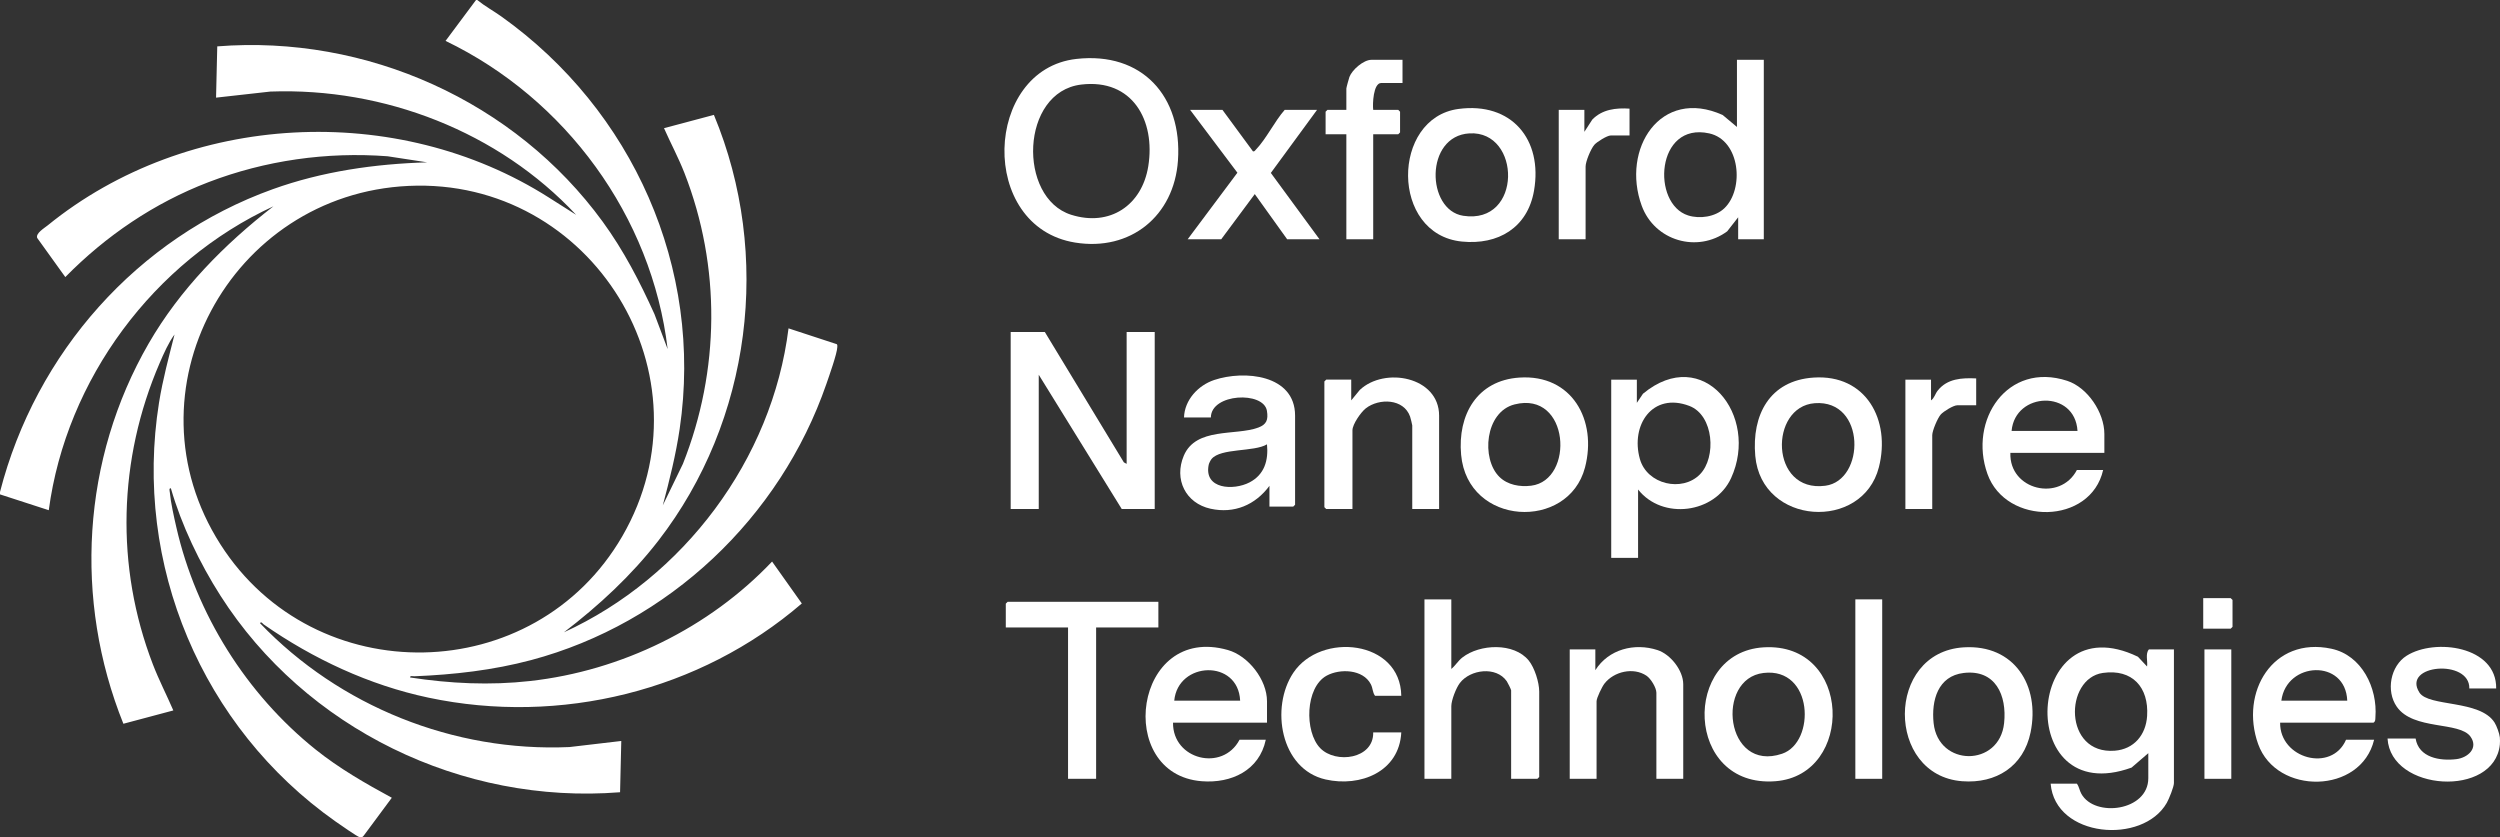 <?xml version="1.0" encoding="UTF-8"?>
<svg id="Layer_1" data-name="Layer 1" xmlns="http://www.w3.org/2000/svg" viewBox="0 0 2048 685.94">
  <rect x="0" y="0" width="2048" height="685.94" fill="#333333" stroke="none"/>
  <defs>
    <style>
      .cls-1 {
        fill: #fff;
      }
    </style>
  </defs>
  <path class="cls-1" d="M685.53,281.96l-39.57-12.97c-13.36,107.5-86.07,204.17-183.99,249,28.64-21.89,55.29-46.53,77.39-75.09,76.1-98.37,93.32-233.75,45.47-348.78l-40.87,10.89c5.45,12.32,11.83,24.15,16.75,36.74,29.97,76.7,29.06,161.82-1.26,238.24l-16.48,34c5.48-20.62,10.71-41.47,13.83-62.66,19.42-131.89-38.56-261.13-145.94-337.72-6.52-4.66-13.68-8.53-19.89-13.61h-1l-24.97,33.51c98.22,47.27,169.04,143.66,181.95,252.49l-10.81-28.67c-12.04-26.63-25.12-51.98-42.36-75.65C421.87,82.94,300.2,28.3,177.98,37.99l-.99,42,44.51-4.98c93.19-3.41,186.91,32.94,250.47,100.98l-22.33-14.16c-124.56-79.2-295.84-70.38-410.54,22.77-2.78,2.26-10.08,6.56-8.62,10.34l23.02,32.04c33.21-33.79,72.87-60.71,117.24-77.73,46.51-17.84,96.92-25,146.73-21.24l32.5,4.98c-42.93,1.24-86.05,7.45-126.5,21.99C112.45,194.89,29.31,289.01,0,403v2l39.95,12.96c14.36-107.42,86.05-203.72,184.03-248.95-40.22,31.15-76.56,68-102.16,112.32-54.71,94.73-61.54,210.11-20.74,311.57l40.91-10.91c-5.45-12.64-11.79-24.86-16.75-37.74-30.85-80.19-28.39-168.15,5.58-246.92,3.31-7.67,7.29-16.75,12.16-23.33-4.68,18.38-9.69,37.02-12.7,55.79-21.23,132.63,35.34,266.13,144.39,343.02,2.87,2.03,18.21,12.77,20.04,13.06,1.5.24,2.42-.1,3.29-1.35l22.98-31c-21.68-11.75-43.19-24.1-62.47-39.55-56.64-45.4-97.8-110.94-114.03-181.96-1.98-8.67-4.54-19.93-5.36-28.64-.11-1.12-.93-3.59.86-3.36,8.75,30.29,23.6,61.29,40.59,87.91,69.69,109.15,197.9,171.39,327.4,161.08l.99-42-42.5,4.99c-94.81,4.19-188.26-33.38-253.47-101.49,1.05-1.69,2.19.44,3,1,40.56,28.24,86.37,49.72,134.97,60.01,107.89,22.85,222.58-5.41,305.89-77.15l-24.36-34.34c-51.62,54.38-123.36,89.47-198.14,97.86-33.12,3.71-65.52,2.11-98.37-2.89-.23-1.75,2.27-.94,3.49-.99,32.26-1.31,64.48-4.95,95.72-13.28,112.36-29.98,203.88-116.54,241.79-226.2,2.13-6.19,8.76-24.78,8.94-30.15.03-.86.18-1.67-.39-2.41ZM180.57,445.92c-79.85-125.08,7.93-286.85,154.2-293.63,150.24-6.96,250.97,155.82,175,287.02-71.88,124.13-252.05,127.45-329.2,6.61Z"/>
  <path class="cls-1" d="M2047.87,610c-4.53,43.61-89.43,38.5-92-5h23c2.54,15.66,19.94,18.53,33.39,16.89,9.47-1.16,18.21-9.05,11.61-18.39-8.98-12.71-46.83-5.02-60.43-24.56-9-12.93-5.22-33.39,8.09-41.78,23.08-14.55,73.87-7.9,73.34,26.84h-22c.57-24.49-55.73-19.75-40.86,3.37,7.59,11.81,49.5,5.72,61.5,24.49,1.76,2.75,4.02,9.04,4.36,12.14.18,1.68.17,4.32,0,6Z"/>
  <polygon class="cls-1" points="945.94 272 945.94 417 918.94 417 850.94 307 850.94 417 827.95 417 827.95 272 855.94 272 920.65 378.74 922.94 380 922.94 272 945.94 272"/>
  <path class="cls-1" d="M881.72,48.28c-75.93,8.57-80.71,137.5-.99,150.43,45.28,7.34,81.1-21.73,84.25-67.17,3.64-52.62-29.4-89.35-83.26-83.26ZM940.66,136.22c-5.15,32.01-31.49,49.72-63.16,39.72-43.98-13.89-41.59-100.68,8.22-106.66,41.94-5.04,61,29.36,54.94,66.94Z"/>
  <path class="cls-1" d="M1760.39,532c-3.08,3.47-.86,9.56-1.51,13.99l-7.49-7.99c-93.13-44.94-102.46,126.03-5.2,90.81l13.7-11.81v20.5c0,26.99-43.94,32.44-54.82,12.82-1.63-2.94-1.81-5.78-3.68-8.32h-21.5c3.66,44.32,75.51,50.24,95.16,15.67,1.75-3.08,5.83-13.1,5.83-16.17v-109.5h-20.49ZM1758.92,586.54c-1,15.46-10.7,27.22-26.55,28.44-42.04,3.24-41.35-59.16-9.72-63.72,24.11-3.47,37.79,11.77,36.27,35.28Z"/>
  <path class="cls-1" d="M1422.91,49v55l-11.7-9.8c-51.03-22.93-83.25,27.98-66.32,74.32,10.5,28.73,45.52,39.03,70.03,20.99l8.99-11.51v18h21V49h-22ZM1412.55,170.65c-7.42,7.06-20.1,8.85-29.63,5.84-30.23-9.55-26.36-76.81,17.23-67.23,25.57,5.61,28.92,45.67,12.4,61.39Z"/>
  <path class="cls-1" d="M1345.94,322.53l-5.03,7.47v-19h-21v146h22v-56c19.88,25.24,62.88,19.72,76.19-9.31,23.49-51.24-22.88-109.99-72.16-69.16ZM1392.55,388.64c-14.46,14.69-43.25,8.34-49.16-12.62-7.82-27.78,10.32-54.97,40.5-43.5,20.16,7.65,22.32,42.26,8.66,56.12Z"/>
  <path class="cls-1" d="M1260.92,566.5v70l-1.5,1.5h-21.5v-72.5c0-.66-2.85-6.41-3.57-7.43-8.64-12.44-29.83-9.76-38.42,1.43-3.07,4-7.01,14.12-7.01,19v59.5h-22v-147h22v57c3.42-2.82,5.51-6.64,9.09-9.41,14.27-11.09,42.24-12.33,54.32,2.5,4.81,5.91,8.59,17.92,8.59,25.41Z"/>
  <path class="cls-1" d="M994.71,311.27c-13.23,4.42-24.33,16.39-24.77,30.73h22c.17-19.81,43.27-21.73,45.93-5.45,1.19,7.3-.24,11.2-7.15,13.74-18.63,6.86-51.01-.49-60.96,23.03-8.19,19.36,1.49,38.93,21.93,43.43,19.4,4.26,36.66-3.08,48.24-18.75v17h19.5l1.5-1.5v-73c0-33.74-41.73-37.41-66.22-29.23ZM1023.61,395.18c-13.15,6.84-37.57,5.58-33.44-14.45.25-1.24,1.5-3.71,2.31-4.69,7.52-9.14,34.91-5.67,45.44-12.04,1.29,13.09-2.05,24.81-14.31,31.18Z"/>
  <path class="cls-1" d="M1909.93,531.45c-48.09-10.31-75.21,35.75-60.07,78.07,15.09,42.18,84.33,41.18,95.01-3.52h-23c-11.76,27.17-54.38,15.44-53.99-14h76.49c1.75-1.1,1.43-2.68,1.57-4.46,1.86-24-11.15-50.76-36.01-56.09ZM1868.88,574c4.12-32.15,52.62-34.53,53.99,0h-53.99Z"/>
  <path class="cls-1" d="M1723.89,371v-15.5c0-17.49-13.7-38.06-30.46-43.54-48.91-15.98-81.06,32.15-65.31,76.31,15.15,42.49,84.6,41.8,94.77-3.27h-21.5c-13.74,26.39-55.55,16.55-54.5-14h77ZM1701.89,353h-54c2.89-32.14,51.97-33.98,54,0Z"/>
  <path class="cls-1" d="M1037.93,574.5c0-17.66-15.24-37.21-32.01-41.99-77.21-22-93.24,101.87-21.47,107.47,24.25,1.9,47.18-8.8,52.48-33.98h-21.5c-13.92,26.49-54.86,16.29-54.49-14h76.99v-17.5ZM961.94,574c3.03-32.3,52.43-34.25,53.99,0h-53.99Z"/>
  <path class="cls-1" d="M1244.71,309.31c-34.73,2.29-50.71,30.55-47.77,63.17,5.28,58.71,87.84,62.49,101.48,10.53,10.16-38.7-10.63-76.56-53.71-73.7ZM1254.31,397.89c-9.18,1.14-19.26-.58-26.03-7.25-15.04-14.81-11.84-53.2,12.44-59.34,45.27-11.46,49.35,62.15,13.59,66.59Z"/>
  <path class="cls-1" d="M1608.69,530.3c-64.33,3.97-63.85,104.89-1.28,109.68,27.82,2.13,50.29-12.18,56.02-39.94,7.93-38.42-13.33-72.29-54.74-69.74ZM1641.77,592.38c-3.8,36.13-53.97,35.97-57.75,0-1.95-18.56,3.45-38.6,24.65-41.09,26.09-3.08,35.49,18.38,33.1,41.09Z"/>
  <path class="cls-1" d="M1485.7,309.31c-36.06,2.38-50.76,30.67-47.78,64.17,5.09,57.07,87.89,61.81,101.26,9.3,9.83-38.57-10.39-76.33-53.48-73.47ZM1495.32,397.92c-45.66,6.02-46.13-64.91-8.61-67.63,42.02-3.05,41.36,63.3,8.61,67.63Z"/>
  <path class="cls-1" d="M1444.7,530.3c-67.17,4.11-64.65,115.38,9.69,109.68,65.04-4.98,63.05-114.12-9.69-109.68ZM1459.88,617.47c-46.68,15.78-54.89-61.51-15.2-66.18,40.98-4.83,42.93,56.81,15.2,66.18Z"/>
  <path class="cls-1" d="M1194.68,89.26c-54.98,7.45-55.81,102.72,2.86,108.62,29.75,2.99,53.84-11.33,59.12-41.64,7.33-42.02-18.45-72.88-61.98-66.98ZM1198.66,176.76c-30.3-4.7-31.63-65.33,5.08-67.5,42.5-2.51,43.64,75.06-5.08,67.5Z"/>
  <path class="cls-1" d="M1178.92,340.5v76.5h-22v-68.5c0-.57-1.41-6.21-1.77-7.23-5.2-14.79-25.35-15.23-36.25-6.79-4,3.1-10.97,13.1-10.97,18.02v64.5h-21.5l-1.5-1.5v-103l1.5-1.5h20.5v17l6.97-8.52c20.33-19.22,65.02-10.91,65.02,21.02Z"/>
  <path class="cls-1" d="M1378.91,560.5v77.5h-22v-70.5c0-4.09-4.51-11.53-8.07-13.93-10.73-7.26-26.79-3.47-34.45,6.41-1.97,2.53-6.48,11.74-6.48,14.52v63.5h-21.99v-106h20.99v17c10.85-17.15,32.03-22.61,50.95-16.45,10.68,3.47,21.05,16.74,21.05,27.95Z"/>
  <polygon class="cls-1" points="948.94 493 948.94 514 897.94 514 897.94 638 874.94 638 874.94 514 823.95 514 823.95 494.5 825.45 493 948.94 493"/>
  <path class="cls-1" d="M1080.93,196h-26.5l-26.52-37-27.48,37h-27.49l40.74-54.51-38.74-51.49h26.49l25.01,34.01c1.28.28,1.75-.77,2.47-1.53,8.46-8.8,15.23-23.07,23.52-32.48h26.5l-37.86,51.67,39.86,54.33Z"/>
  <path class="cls-1" d="M1124.93,600h23c-1.65,32.26-33.56,45.01-62.04,38.53-37.03-8.42-45.33-59.12-26.37-87.44,22.5-33.61,87.76-26.83,88.41,18.91h-21.5c-2.15-2.91-1.66-6.04-3.48-9.53-6.36-12.24-25.17-12.91-36.07-7.02-17.69,9.55-18.4,45.99-5.34,59.44,12.7,13.08,43.9,8.89,43.39-12.89Z"/>
  <path class="cls-1" d="M1124.93,90h20.5l1.5,1.5v17l-1.5,1.5h-20.5v86h-22v-86h-17v-18.5l1.5-1.5h15.5v-17.5c0-.72,2.06-8.24,2.52-9.48,2.24-5.91,11.59-14.02,17.98-14.02h25.5v19h-17.5c-6.46,0-7.11,17.41-6.5,22Z"/>
  <rect class="cls-1" x="1519.9" y="491" width="22" height="147"/>
  <path class="cls-1" d="M1618.89,310v22h-15.49c-3.12,0-11.23,4.99-13.5,7.51-2.61,2.9-7,13.37-7,16.99v60.5h-22v-106h21v17c2.77-1.89,3.32-5.3,5.47-8.02,7.87-9.91,19.78-10.51,31.52-9.98Z"/>
  <path class="cls-1" d="M1334.91,89v22h-15.5c-2.81,0-11.27,5.21-13.34,7.65-2.88,3.38-7.15,13.61-7.15,17.85v59.5h-22v-106h21v18l6.47-10.02c8.11-8.4,19.37-9.73,30.52-8.98Z"/>
  <rect class="cls-1" x="1805.88" y="532" width="22" height="106"/>
  <polygon class="cls-1" points="1828.88 491.5 1828.88 513.5 1827.38 515 1804.88 515 1804.88 490 1827.38 490 1828.88 491.5"/>
</svg>